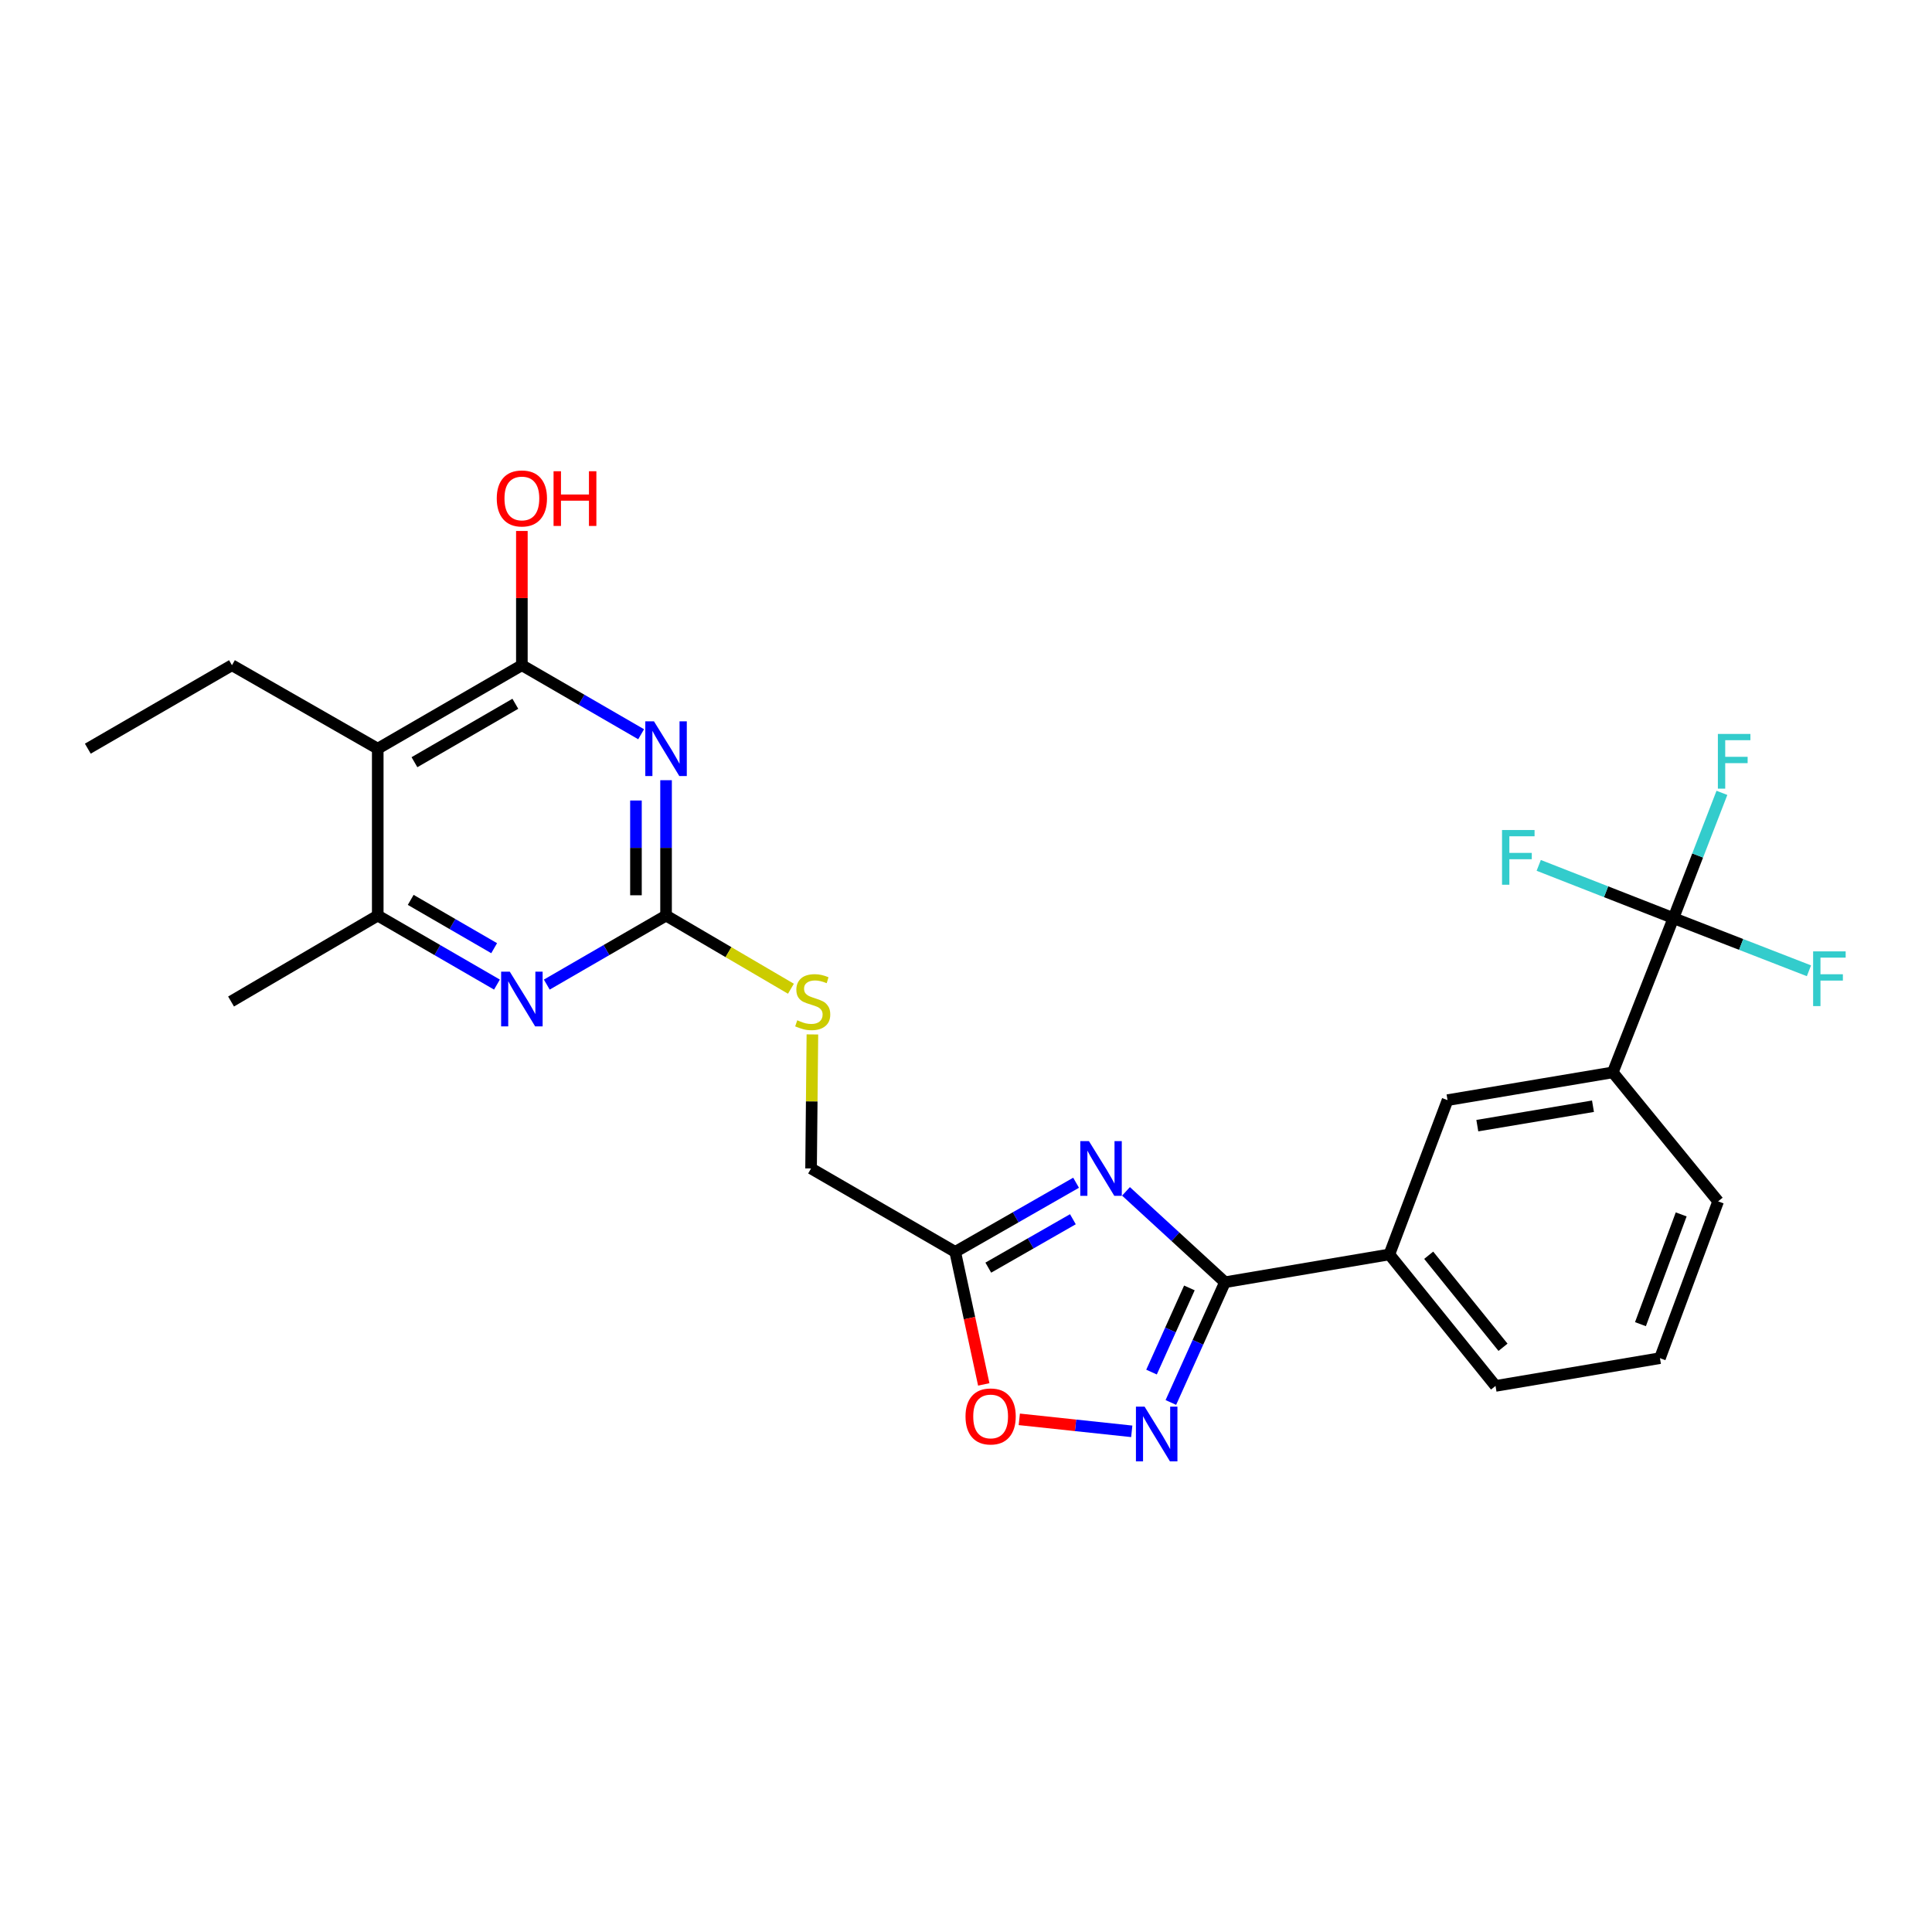<?xml version='1.0' encoding='iso-8859-1'?>
<svg version='1.1' baseProfile='full'
              xmlns='http://www.w3.org/2000/svg'
                      xmlns:rdkit='http://www.rdkit.org/xml'
                      xmlns:xlink='http://www.w3.org/1999/xlink'
                  xml:space='preserve'
width='1000px' height='1000px' viewBox='0 0 1000 1000'>
<!-- END OF HEADER -->
<rect style='opacity:1.0;fill:#FFFFFF;stroke:none' width='1000' height='1000' x='0' y='0'> </rect>
<path class='bond-1' d='M 582.808,616.653 L 608.421,640.169' style='fill:none;fill-rule:evenodd;stroke:#0000FF;stroke-width:6px;stroke-linecap:butt;stroke-linejoin:miter;stroke-opacity:1' />
<path class='bond-1' d='M 608.421,640.169 L 634.035,663.685' style='fill:none;fill-rule:evenodd;stroke:#000000;stroke-width:6px;stroke-linecap:butt;stroke-linejoin:miter;stroke-opacity:1' />
<path class='bond-6' d='M 556.977,612.182 L 525.696,630.079' style='fill:none;fill-rule:evenodd;stroke:#0000FF;stroke-width:6px;stroke-linecap:butt;stroke-linejoin:miter;stroke-opacity:1' />
<path class='bond-6' d='M 525.696,630.079 L 494.416,647.975' style='fill:none;fill-rule:evenodd;stroke:#000000;stroke-width:6px;stroke-linecap:butt;stroke-linejoin:miter;stroke-opacity:1' />
<path class='bond-6' d='M 555.329,631.074 L 533.433,643.602' style='fill:none;fill-rule:evenodd;stroke:#0000FF;stroke-width:6px;stroke-linecap:butt;stroke-linejoin:miter;stroke-opacity:1' />
<path class='bond-6' d='M 533.433,643.602 L 511.537,656.129' style='fill:none;fill-rule:evenodd;stroke:#000000;stroke-width:6px;stroke-linecap:butt;stroke-linejoin:miter;stroke-opacity:1' />
<path class='bond-0' d='M 344.748,403.83 L 344.748,438.864' style='fill:none;fill-rule:evenodd;stroke:#0000FF;stroke-width:6px;stroke-linecap:butt;stroke-linejoin:miter;stroke-opacity:1' />
<path class='bond-0' d='M 344.748,438.864 L 344.748,473.899' style='fill:none;fill-rule:evenodd;stroke:#000000;stroke-width:6px;stroke-linecap:butt;stroke-linejoin:miter;stroke-opacity:1' />
<path class='bond-0' d='M 329.168,414.34 L 329.168,438.864' style='fill:none;fill-rule:evenodd;stroke:#0000FF;stroke-width:6px;stroke-linecap:butt;stroke-linejoin:miter;stroke-opacity:1' />
<path class='bond-0' d='M 329.168,438.864 L 329.168,463.389' style='fill:none;fill-rule:evenodd;stroke:#000000;stroke-width:6px;stroke-linecap:butt;stroke-linejoin:miter;stroke-opacity:1' />
<path class='bond-2' d='M 331.852,380.045 L 300.987,362.178' style='fill:none;fill-rule:evenodd;stroke:#0000FF;stroke-width:6px;stroke-linecap:butt;stroke-linejoin:miter;stroke-opacity:1' />
<path class='bond-2' d='M 300.987,362.178 L 270.121,344.311' style='fill:none;fill-rule:evenodd;stroke:#000000;stroke-width:6px;stroke-linecap:butt;stroke-linejoin:miter;stroke-opacity:1' />
<path class='bond-3' d='M 634.035,663.685 L 620.035,694.802' style='fill:none;fill-rule:evenodd;stroke:#000000;stroke-width:6px;stroke-linecap:butt;stroke-linejoin:miter;stroke-opacity:1' />
<path class='bond-3' d='M 620.035,694.802 L 606.035,725.919' style='fill:none;fill-rule:evenodd;stroke:#0000FF;stroke-width:6px;stroke-linecap:butt;stroke-linejoin:miter;stroke-opacity:1' />
<path class='bond-3' d='M 615.627,666.627 L 605.827,688.409' style='fill:none;fill-rule:evenodd;stroke:#000000;stroke-width:6px;stroke-linecap:butt;stroke-linejoin:miter;stroke-opacity:1' />
<path class='bond-3' d='M 605.827,688.409 L 596.027,710.191' style='fill:none;fill-rule:evenodd;stroke:#0000FF;stroke-width:6px;stroke-linecap:butt;stroke-linejoin:miter;stroke-opacity:1' />
<path class='bond-11' d='M 634.035,663.685 L 719.126,649.291' style='fill:none;fill-rule:evenodd;stroke:#000000;stroke-width:6px;stroke-linecap:butt;stroke-linejoin:miter;stroke-opacity:1' />
<path class='bond-19' d='M 270.121,344.311 L 270.121,309.572' style='fill:none;fill-rule:evenodd;stroke:#000000;stroke-width:6px;stroke-linecap:butt;stroke-linejoin:miter;stroke-opacity:1' />
<path class='bond-19' d='M 270.121,309.572 L 270.121,274.833' style='fill:none;fill-rule:evenodd;stroke:#FF0000;stroke-width:6px;stroke-linecap:butt;stroke-linejoin:miter;stroke-opacity:1' />
<path class='bond-28' d='M 270.121,344.311 L 195.521,387.51' style='fill:none;fill-rule:evenodd;stroke:#000000;stroke-width:6px;stroke-linecap:butt;stroke-linejoin:miter;stroke-opacity:1' />
<path class='bond-28' d='M 266.738,364.273 L 214.518,394.512' style='fill:none;fill-rule:evenodd;stroke:#000000;stroke-width:6px;stroke-linecap:butt;stroke-linejoin:miter;stroke-opacity:1' />
<path class='bond-26' d='M 585.795,740.856 L 556.69,737.752' style='fill:none;fill-rule:evenodd;stroke:#0000FF;stroke-width:6px;stroke-linecap:butt;stroke-linejoin:miter;stroke-opacity:1' />
<path class='bond-26' d='M 556.69,737.752 L 527.585,734.648' style='fill:none;fill-rule:evenodd;stroke:#FF0000;stroke-width:6px;stroke-linecap:butt;stroke-linejoin:miter;stroke-opacity:1' />
<path class='bond-4' d='M 344.748,473.899 L 377.066,492.834' style='fill:none;fill-rule:evenodd;stroke:#000000;stroke-width:6px;stroke-linecap:butt;stroke-linejoin:miter;stroke-opacity:1' />
<path class='bond-4' d='M 377.066,492.834 L 409.384,511.77' style='fill:none;fill-rule:evenodd;stroke:#CCCC00;stroke-width:6px;stroke-linecap:butt;stroke-linejoin:miter;stroke-opacity:1' />
<path class='bond-8' d='M 344.748,473.899 L 313.882,491.762' style='fill:none;fill-rule:evenodd;stroke:#000000;stroke-width:6px;stroke-linecap:butt;stroke-linejoin:miter;stroke-opacity:1' />
<path class='bond-8' d='M 313.882,491.762 L 283.017,509.626' style='fill:none;fill-rule:evenodd;stroke:#0000FF;stroke-width:6px;stroke-linecap:butt;stroke-linejoin:miter;stroke-opacity:1' />
<path class='bond-5' d='M 195.521,387.51 L 195.521,473.899' style='fill:none;fill-rule:evenodd;stroke:#000000;stroke-width:6px;stroke-linecap:butt;stroke-linejoin:miter;stroke-opacity:1' />
<path class='bond-20' d='M 195.521,387.51 L 120.064,344.311' style='fill:none;fill-rule:evenodd;stroke:#000000;stroke-width:6px;stroke-linecap:butt;stroke-linejoin:miter;stroke-opacity:1' />
<path class='bond-10' d='M 494.416,647.975 L 501.805,682.273' style='fill:none;fill-rule:evenodd;stroke:#000000;stroke-width:6px;stroke-linecap:butt;stroke-linejoin:miter;stroke-opacity:1' />
<path class='bond-10' d='M 501.805,682.273 L 509.194,716.57' style='fill:none;fill-rule:evenodd;stroke:#FF0000;stroke-width:6px;stroke-linecap:butt;stroke-linejoin:miter;stroke-opacity:1' />
<path class='bond-15' d='M 494.416,647.975 L 419.807,604.794' style='fill:none;fill-rule:evenodd;stroke:#000000;stroke-width:6px;stroke-linecap:butt;stroke-linejoin:miter;stroke-opacity:1' />
<path class='bond-7' d='M 866.154,475.215 L 834.77,555.06' style='fill:none;fill-rule:evenodd;stroke:#000000;stroke-width:6px;stroke-linecap:butt;stroke-linejoin:miter;stroke-opacity:1' />
<path class='bond-16' d='M 866.154,475.215 L 878.709,442.798' style='fill:none;fill-rule:evenodd;stroke:#000000;stroke-width:6px;stroke-linecap:butt;stroke-linejoin:miter;stroke-opacity:1' />
<path class='bond-16' d='M 878.709,442.798 L 891.264,410.381' style='fill:none;fill-rule:evenodd;stroke:#33CCCC;stroke-width:6px;stroke-linecap:butt;stroke-linejoin:miter;stroke-opacity:1' />
<path class='bond-17' d='M 866.154,475.215 L 831.299,461.567' style='fill:none;fill-rule:evenodd;stroke:#000000;stroke-width:6px;stroke-linecap:butt;stroke-linejoin:miter;stroke-opacity:1' />
<path class='bond-17' d='M 831.299,461.567 L 796.443,447.919' style='fill:none;fill-rule:evenodd;stroke:#33CCCC;stroke-width:6px;stroke-linecap:butt;stroke-linejoin:miter;stroke-opacity:1' />
<path class='bond-18' d='M 866.154,475.215 L 901.23,488.846' style='fill:none;fill-rule:evenodd;stroke:#000000;stroke-width:6px;stroke-linecap:butt;stroke-linejoin:miter;stroke-opacity:1' />
<path class='bond-18' d='M 901.23,488.846 L 936.306,502.477' style='fill:none;fill-rule:evenodd;stroke:#33CCCC;stroke-width:6px;stroke-linecap:butt;stroke-linejoin:miter;stroke-opacity:1' />
<path class='bond-9' d='M 257.226,509.624 L 226.374,491.761' style='fill:none;fill-rule:evenodd;stroke:#0000FF;stroke-width:6px;stroke-linecap:butt;stroke-linejoin:miter;stroke-opacity:1' />
<path class='bond-9' d='M 226.374,491.761 L 195.521,473.899' style='fill:none;fill-rule:evenodd;stroke:#000000;stroke-width:6px;stroke-linecap:butt;stroke-linejoin:miter;stroke-opacity:1' />
<path class='bond-9' d='M 255.777,490.782 L 234.18,478.278' style='fill:none;fill-rule:evenodd;stroke:#0000FF;stroke-width:6px;stroke-linecap:butt;stroke-linejoin:miter;stroke-opacity:1' />
<path class='bond-9' d='M 234.18,478.278 L 212.583,465.775' style='fill:none;fill-rule:evenodd;stroke:#000000;stroke-width:6px;stroke-linecap:butt;stroke-linejoin:miter;stroke-opacity:1' />
<path class='bond-21' d='M 195.521,473.899 L 119.596,518.379' style='fill:none;fill-rule:evenodd;stroke:#000000;stroke-width:6px;stroke-linecap:butt;stroke-linejoin:miter;stroke-opacity:1' />
<path class='bond-13' d='M 719.126,649.291 L 749.247,569.428' style='fill:none;fill-rule:evenodd;stroke:#000000;stroke-width:6px;stroke-linecap:butt;stroke-linejoin:miter;stroke-opacity:1' />
<path class='bond-23' d='M 719.126,649.291 L 774.079,717.348' style='fill:none;fill-rule:evenodd;stroke:#000000;stroke-width:6px;stroke-linecap:butt;stroke-linejoin:miter;stroke-opacity:1' />
<path class='bond-23' d='M 739.49,649.712 L 777.957,697.352' style='fill:none;fill-rule:evenodd;stroke:#000000;stroke-width:6px;stroke-linecap:butt;stroke-linejoin:miter;stroke-opacity:1' />
<path class='bond-12' d='M 834.77,555.06 L 749.247,569.428' style='fill:none;fill-rule:evenodd;stroke:#000000;stroke-width:6px;stroke-linecap:butt;stroke-linejoin:miter;stroke-opacity:1' />
<path class='bond-12' d='M 824.523,572.58 L 764.656,582.637' style='fill:none;fill-rule:evenodd;stroke:#000000;stroke-width:6px;stroke-linecap:butt;stroke-linejoin:miter;stroke-opacity:1' />
<path class='bond-27' d='M 834.77,555.06 L 889.307,621.819' style='fill:none;fill-rule:evenodd;stroke:#000000;stroke-width:6px;stroke-linecap:butt;stroke-linejoin:miter;stroke-opacity:1' />
<path class='bond-14' d='M 420.495,535.419 L 420.151,570.107' style='fill:none;fill-rule:evenodd;stroke:#CCCC00;stroke-width:6px;stroke-linecap:butt;stroke-linejoin:miter;stroke-opacity:1' />
<path class='bond-14' d='M 420.151,570.107 L 419.807,604.794' style='fill:none;fill-rule:evenodd;stroke:#000000;stroke-width:6px;stroke-linecap:butt;stroke-linejoin:miter;stroke-opacity:1' />
<path class='bond-25' d='M 120.064,344.311 L 45.455,387.51' style='fill:none;fill-rule:evenodd;stroke:#000000;stroke-width:6px;stroke-linecap:butt;stroke-linejoin:miter;stroke-opacity:1' />
<path class='bond-22' d='M 889.307,621.819 L 859.187,702.98' style='fill:none;fill-rule:evenodd;stroke:#000000;stroke-width:6px;stroke-linecap:butt;stroke-linejoin:miter;stroke-opacity:1' />
<path class='bond-22' d='M 870.183,628.572 L 849.099,685.385' style='fill:none;fill-rule:evenodd;stroke:#000000;stroke-width:6px;stroke-linecap:butt;stroke-linejoin:miter;stroke-opacity:1' />
<path class='bond-24' d='M 774.079,717.348 L 859.187,702.98' style='fill:none;fill-rule:evenodd;stroke:#000000;stroke-width:6px;stroke-linecap:butt;stroke-linejoin:miter;stroke-opacity:1' />
<path  class='atom-0' d='M 563.631 590.634
L 572.911 605.634
Q 573.831 607.114, 575.311 609.794
Q 576.791 612.474, 576.871 612.634
L 576.871 590.634
L 580.631 590.634
L 580.631 618.954
L 576.751 618.954
L 566.791 602.554
Q 565.631 600.634, 564.391 598.434
Q 563.191 596.234, 562.831 595.554
L 562.831 618.954
L 559.151 618.954
L 559.151 590.634
L 563.631 590.634
' fill='#0000FF'/>
<path  class='atom-1' d='M 338.488 373.35
L 347.768 388.35
Q 348.688 389.83, 350.168 392.51
Q 351.648 395.19, 351.728 395.35
L 351.728 373.35
L 355.488 373.35
L 355.488 401.67
L 351.608 401.67
L 341.648 385.27
Q 340.488 383.35, 339.248 381.15
Q 338.048 378.95, 337.688 378.27
L 337.688 401.67
L 334.008 401.67
L 334.008 373.35
L 338.488 373.35
' fill='#0000FF'/>
<path  class='atom-4' d='M 592.436 728.072
L 601.716 743.072
Q 602.636 744.552, 604.116 747.232
Q 605.596 749.912, 605.676 750.072
L 605.676 728.072
L 609.436 728.072
L 609.436 756.392
L 605.556 756.392
L 595.596 739.992
Q 594.436 738.072, 593.196 735.872
Q 591.996 733.672, 591.636 732.992
L 591.636 756.392
L 587.956 756.392
L 587.956 728.072
L 592.436 728.072
' fill='#0000FF'/>
<path  class='atom-9' d='M 263.861 502.929
L 273.141 517.929
Q 274.061 519.409, 275.541 522.089
Q 277.021 524.769, 277.101 524.929
L 277.101 502.929
L 280.861 502.929
L 280.861 531.249
L 276.981 531.249
L 267.021 514.849
Q 265.861 512.929, 264.621 510.729
Q 263.421 508.529, 263.061 507.849
L 263.061 531.249
L 259.381 531.249
L 259.381 502.929
L 263.861 502.929
' fill='#0000FF'/>
<path  class='atom-11' d='M 499.748 733.146
Q 499.748 726.346, 503.108 722.546
Q 506.468 718.746, 512.748 718.746
Q 519.028 718.746, 522.388 722.546
Q 525.748 726.346, 525.748 733.146
Q 525.748 740.026, 522.348 743.946
Q 518.948 747.826, 512.748 747.826
Q 506.508 747.826, 503.108 743.946
Q 499.748 740.066, 499.748 733.146
M 512.748 744.626
Q 517.068 744.626, 519.388 741.746
Q 521.748 738.826, 521.748 733.146
Q 521.748 727.586, 519.388 724.786
Q 517.068 721.946, 512.748 721.946
Q 508.428 721.946, 506.068 724.746
Q 503.748 727.546, 503.748 733.146
Q 503.748 738.866, 506.068 741.746
Q 508.428 744.626, 512.748 744.626
' fill='#FF0000'/>
<path  class='atom-15' d='M 412.664 528.099
Q 412.984 528.219, 414.304 528.779
Q 415.624 529.339, 417.064 529.699
Q 418.544 530.019, 419.984 530.019
Q 422.664 530.019, 424.224 528.739
Q 425.784 527.419, 425.784 525.139
Q 425.784 523.579, 424.984 522.619
Q 424.224 521.659, 423.024 521.139
Q 421.824 520.619, 419.824 520.019
Q 417.304 519.259, 415.784 518.539
Q 414.304 517.819, 413.224 516.299
Q 412.184 514.779, 412.184 512.219
Q 412.184 508.659, 414.584 506.459
Q 417.024 504.259, 421.824 504.259
Q 425.104 504.259, 428.824 505.819
L 427.904 508.899
Q 424.504 507.499, 421.944 507.499
Q 419.184 507.499, 417.664 508.659
Q 416.144 509.779, 416.184 511.739
Q 416.184 513.259, 416.944 514.179
Q 417.744 515.099, 418.864 515.619
Q 420.024 516.139, 421.944 516.739
Q 424.504 517.539, 426.024 518.339
Q 427.544 519.139, 428.624 520.779
Q 429.744 522.379, 429.744 525.139
Q 429.744 529.059, 427.104 531.179
Q 424.504 533.259, 420.144 533.259
Q 417.624 533.259, 415.704 532.699
Q 413.824 532.179, 411.584 531.259
L 412.664 528.099
' fill='#CCCC00'/>
<path  class='atom-17' d='M 889.171 379.885
L 906.011 379.885
L 906.011 383.125
L 892.971 383.125
L 892.971 391.725
L 904.571 391.725
L 904.571 395.005
L 892.971 395.005
L 892.971 408.205
L 889.171 408.205
L 889.171 379.885
' fill='#33CCCC'/>
<path  class='atom-18' d='M 777.447 429.618
L 794.287 429.618
L 794.287 432.858
L 781.247 432.858
L 781.247 441.458
L 792.847 441.458
L 792.847 444.738
L 781.247 444.738
L 781.247 457.938
L 777.447 457.938
L 777.447 429.618
' fill='#33CCCC'/>
<path  class='atom-19' d='M 938.471 492.43
L 955.311 492.43
L 955.311 495.67
L 942.271 495.67
L 942.271 504.27
L 953.871 504.27
L 953.871 507.55
L 942.271 507.55
L 942.271 520.75
L 938.471 520.75
L 938.471 492.43
' fill='#33CCCC'/>
<path  class='atom-20' d='M 257.121 257.993
Q 257.121 251.193, 260.481 247.393
Q 263.841 243.593, 270.121 243.593
Q 276.401 243.593, 279.761 247.393
Q 283.121 251.193, 283.121 257.993
Q 283.121 264.873, 279.721 268.793
Q 276.321 272.673, 270.121 272.673
Q 263.881 272.673, 260.481 268.793
Q 257.121 264.913, 257.121 257.993
M 270.121 269.473
Q 274.441 269.473, 276.761 266.593
Q 279.121 263.673, 279.121 257.993
Q 279.121 252.433, 276.761 249.633
Q 274.441 246.793, 270.121 246.793
Q 265.801 246.793, 263.441 249.593
Q 261.121 252.393, 261.121 257.993
Q 261.121 263.713, 263.441 266.593
Q 265.801 269.473, 270.121 269.473
' fill='#FF0000'/>
<path  class='atom-20' d='M 286.521 243.913
L 290.361 243.913
L 290.361 255.953
L 304.841 255.953
L 304.841 243.913
L 308.681 243.913
L 308.681 272.233
L 304.841 272.233
L 304.841 259.153
L 290.361 259.153
L 290.361 272.233
L 286.521 272.233
L 286.521 243.913
' fill='#FF0000'/>
</svg>
